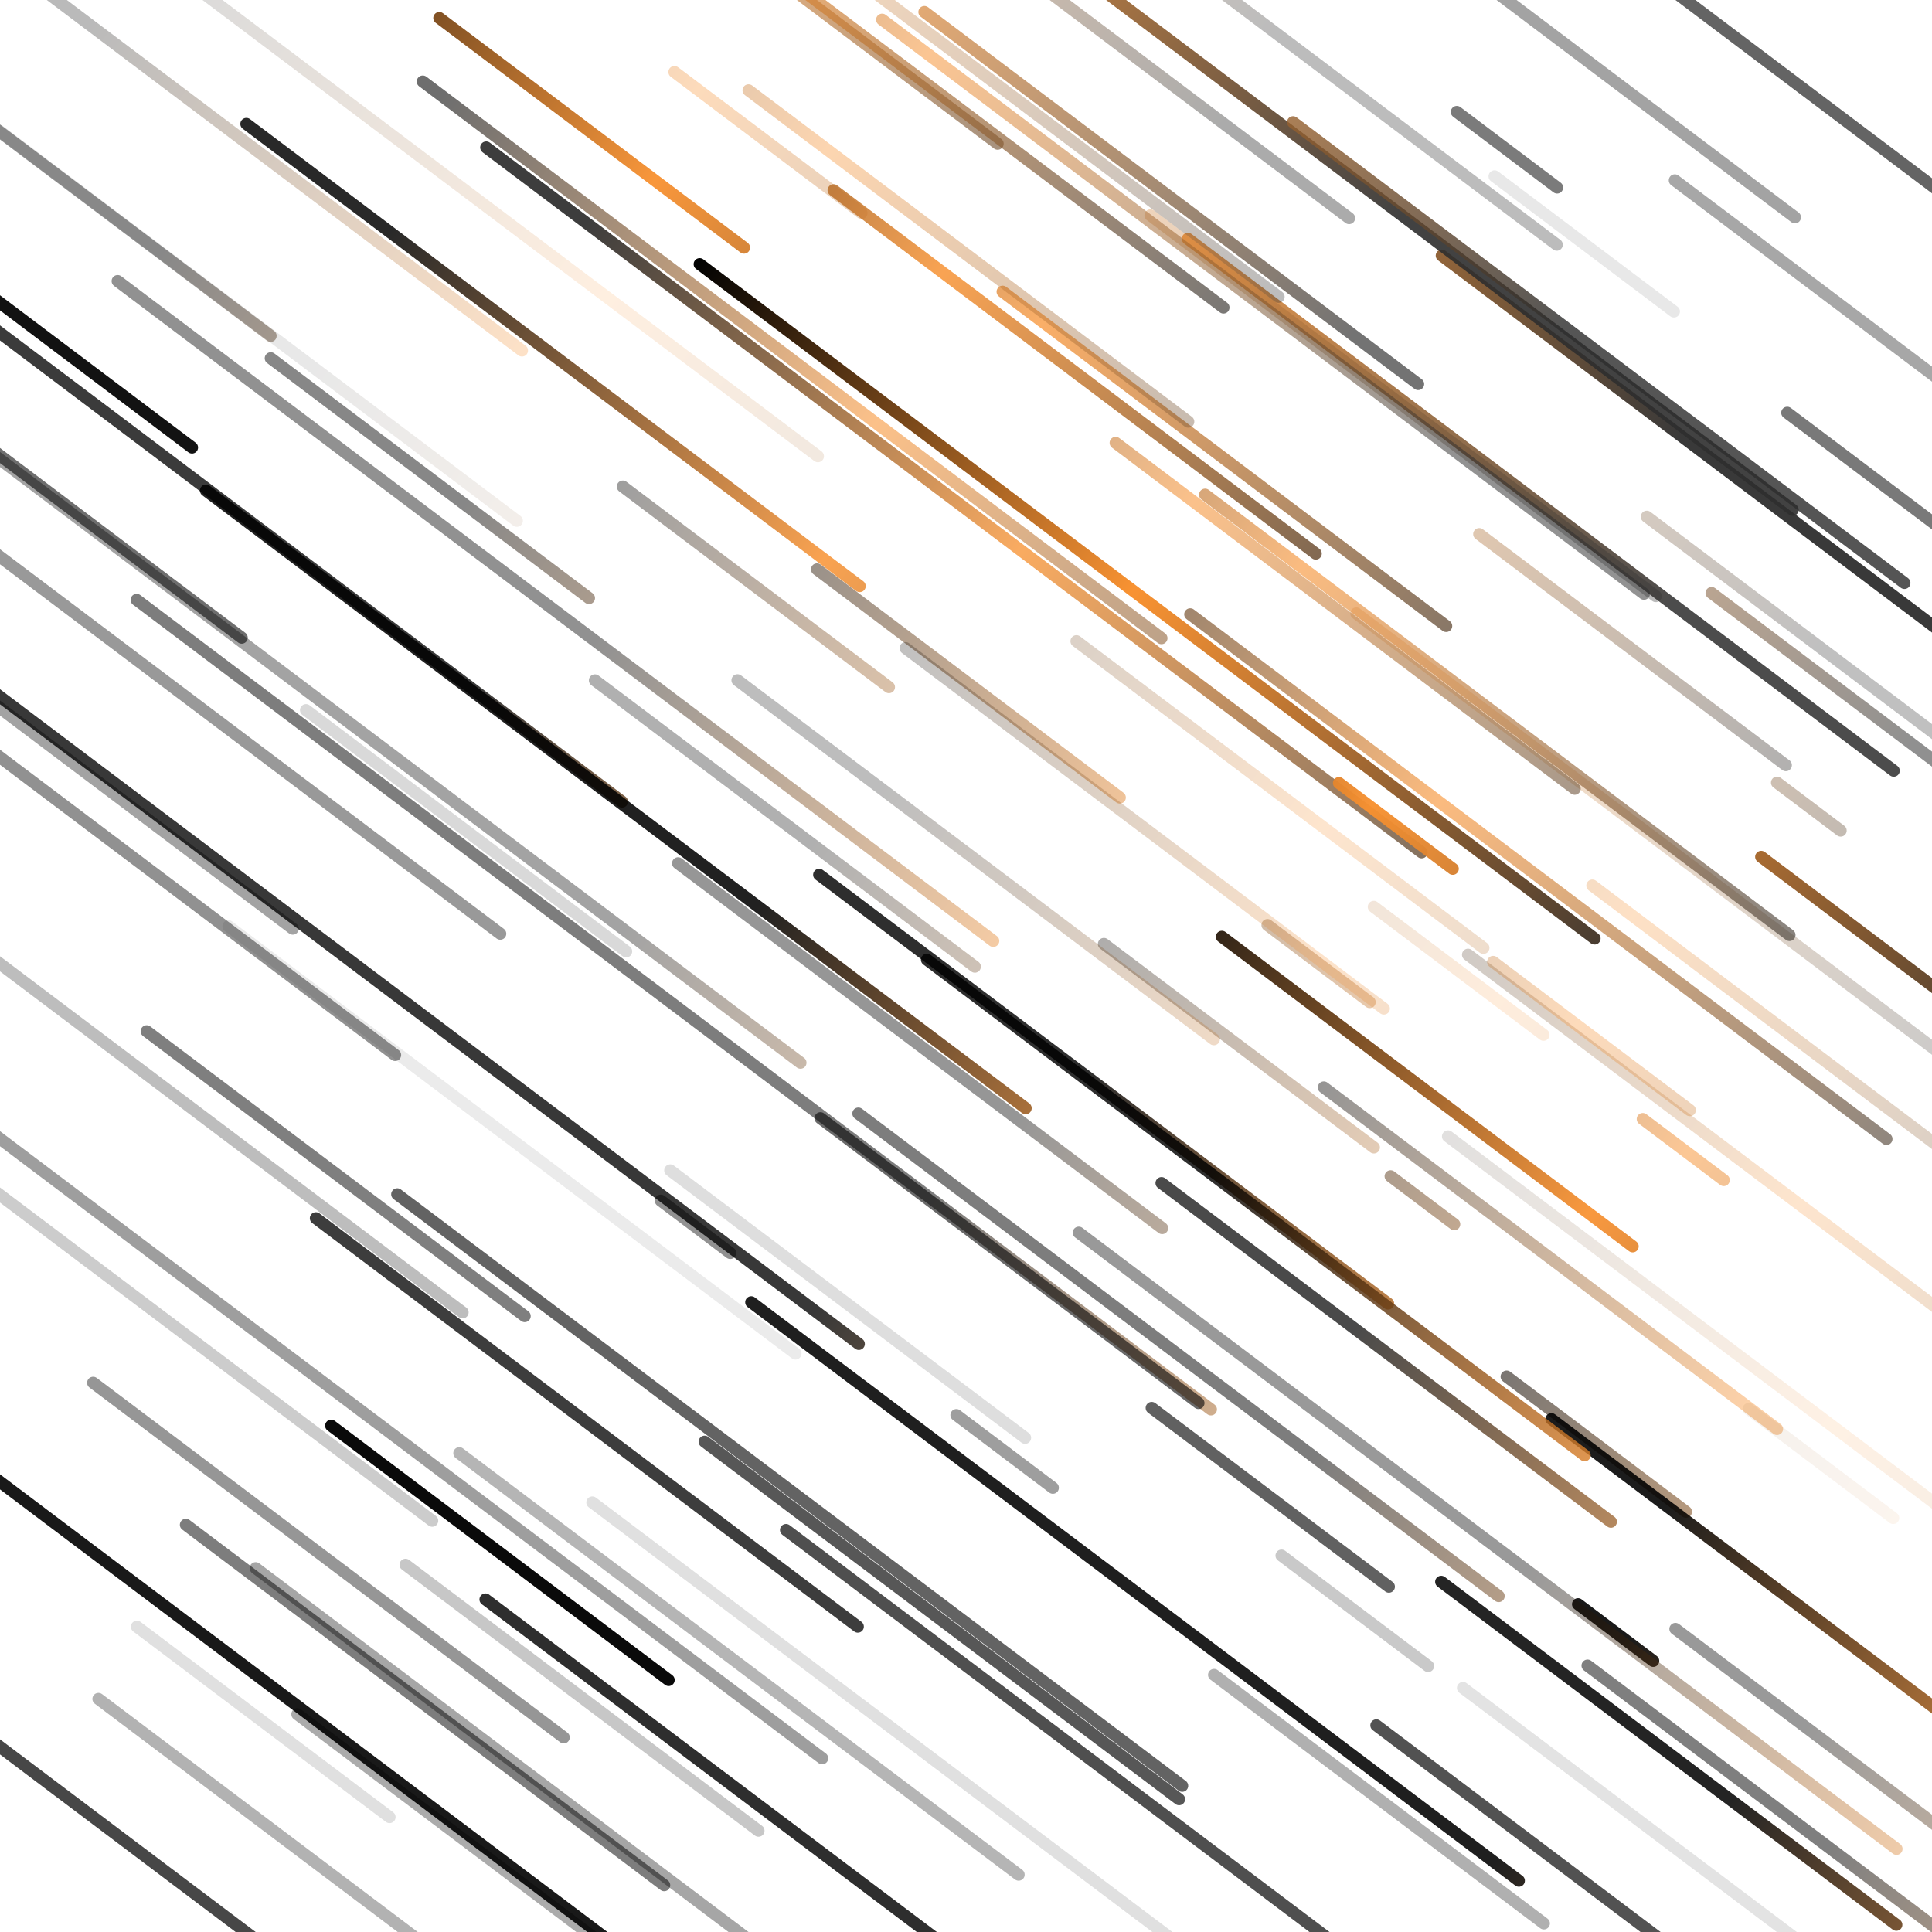 <svg xmlns="http://www.w3.org/2000/svg" width="800" height="800" viewBox="0 0 800 800" fill="none"><g clip-path="url(#clip0_17_2255)"><path opacity="0.86" d="M785.655 317.136L493.354 96.871C492.251 96.04 490.684 96.261 489.853 97.363C489.022 98.466 489.242 100.033 490.345 100.864L782.646 321.129C783.748 321.96 785.316 321.739 786.147 320.637C786.978 319.534 786.757 317.966 785.655 317.136Z" fill="url(#paint0_linear_17_2255)"></path><path opacity="0.66" d="M489.737 743.027L293.272 594.98C292.17 594.149 290.602 594.369 289.771 595.472C288.94 596.575 289.16 598.142 290.263 598.973L486.727 747.02C487.83 747.851 489.398 747.63 490.229 746.528C491.06 745.425 490.839 743.858 489.737 743.027Z" fill="url(#paint1_linear_17_2255)"></path><path opacity="0.26" d="M825.88 450.002L563.129 252.005C562.026 251.174 560.459 251.394 559.628 252.497C558.797 253.6 559.017 255.167 560.12 255.998L822.871 453.995C823.974 454.826 825.541 454.606 826.372 453.503C827.203 452.4 826.983 450.833 825.88 450.002Z" fill="url(#paint2_linear_17_2255)"></path><path opacity="0.48" d="M465.197 328.246L339.812 233.761C338.709 232.93 337.141 233.15 336.31 234.253C335.479 235.356 335.7 236.923 336.802 237.754L462.188 332.239C463.291 333.07 464.858 332.85 465.689 331.747C466.52 330.644 466.3 329.077 465.197 328.246Z" fill="url(#paint3_linear_17_2255)"></path><path opacity="0.77" d="M259.051 329.941L-38.042 106.066C-39.144 105.235 -40.712 105.455 -41.543 106.558C-42.374 107.661 -42.154 109.228 -41.051 110.059L256.042 333.934C257.144 334.765 258.712 334.545 259.543 333.442C260.374 332.339 260.153 330.772 259.051 329.941Z" fill="url(#paint4_linear_17_2255)"></path><path opacity="0.38" d="M568.668 412.952L526.341 381.055C525.238 380.224 523.67 380.445 522.839 381.547C522.009 382.65 522.229 384.218 523.332 385.048L565.659 416.945C566.762 417.776 568.329 417.555 569.16 416.453C569.991 415.35 569.771 413.782 568.668 412.952Z" fill="url(#paint5_linear_17_2255)"></path><path opacity="0.44" d="M744.764 87.99L580.245 -35.984C579.142 -36.815 577.575 -36.594 576.744 -35.492C575.913 -34.389 576.133 -32.821 577.236 -31.99L741.755 91.984C742.857 92.814 744.425 92.594 745.256 91.491C746.087 90.389 745.866 88.821 744.764 87.99Z" fill="url(#paint6_linear_17_2255)"></path><path opacity="0.38" d="M437.47 614.049L397.539 583.958C396.436 583.127 394.868 583.348 394.037 584.45C393.207 585.553 393.427 587.12 394.53 587.951L434.461 618.042C435.564 618.873 437.131 618.653 437.962 617.55C438.793 616.447 438.573 614.88 437.47 614.049Z" fill="url(#paint7_linear_17_2255)"></path><path opacity="0.78" d="M357.129 554.503L-82.12 223.504C-83.223 222.673 -84.79 222.894 -85.621 223.996C-86.452 225.099 -86.232 226.667 -85.129 227.497L354.12 558.496C355.223 559.327 356.79 559.106 357.621 558.004C358.452 556.901 358.232 555.334 357.129 554.503Z" fill="url(#paint8_linear_17_2255)"></path><path opacity="0.11" d="M819.723 857.045L607.286 696.962C606.183 696.131 604.616 696.351 603.785 697.454C602.954 698.557 603.174 700.124 604.277 700.955L816.714 861.038C817.817 861.869 819.384 861.649 820.215 860.546C821.046 859.443 820.826 857.876 819.723 857.045Z" fill="url(#paint9_linear_17_2255)"></path><path opacity="0.42" d="M737.344 589.717L549.665 448.29C548.562 447.459 546.995 447.68 546.164 448.782C545.333 449.885 545.553 451.452 546.656 452.283L734.335 593.71C735.438 594.541 737.005 594.321 737.836 593.218C738.667 592.115 738.447 590.548 737.344 589.717Z" fill="url(#paint10_linear_17_2255)"></path><path opacity="0.35" d="M419.638 882.658L107.371 647.349C106.269 646.518 104.701 646.738 103.87 647.841C103.039 648.943 103.259 650.511 104.362 651.342L416.629 886.651C417.731 887.482 419.299 887.262 420.13 886.159C420.961 885.057 420.74 883.489 419.638 882.658Z" fill="url(#paint11_linear_17_2255)"></path><path opacity="0.43" d="M165.119 434.85L-52.11 271.157C-53.213 270.326 -54.78 270.546 -55.611 271.649C-56.442 272.751 -56.222 274.319 -55.119 275.15L162.11 438.844C163.212 439.674 164.78 439.454 165.611 438.351C166.442 437.249 166.222 435.681 165.119 434.85Z" fill="url(#paint12_linear_17_2255)"></path><path opacity="0.51" d="M502.924 581.609L58.084 246.398C56.982 245.567 55.414 245.787 54.583 246.89C53.752 247.993 53.973 249.56 55.075 250.391L499.915 585.602C501.018 586.433 502.586 586.213 503.416 585.11C504.247 584.007 504.027 582.44 502.924 581.609Z" fill="url(#paint13_linear_17_2255)"></path><path opacity="0.84" d="M357.487 240.692L103.521 49.315C102.419 48.484 100.851 48.704 100.02 49.807C99.189 50.91 99.41 52.477 100.512 53.308L354.478 244.685C355.581 245.516 357.149 245.296 357.98 244.193C358.81 243.09 358.59 241.523 357.487 240.692Z" fill="url(#paint14_linear_17_2255)"></path><path opacity="0.36" d="M122.726 382.54L-85.718 225.466C-86.82 224.636 -88.388 224.856 -89.219 225.959C-90.05 227.061 -89.829 228.629 -88.727 229.46L119.717 386.533C120.82 387.364 122.387 387.144 123.218 386.041C124.049 384.939 123.829 383.371 122.726 382.54Z" fill="url(#paint15_linear_17_2255)"></path><path opacity="0.71" d="M668.545 628.115L482.463 487.892C481.361 487.061 479.793 487.281 478.962 488.384C478.131 489.487 478.352 491.054 479.454 491.885L665.536 632.108C666.639 632.939 668.207 632.719 669.038 631.616C669.868 630.513 669.648 628.946 668.545 628.115Z" fill="url(#paint16_linear_17_2255)"></path><path opacity="0.33" d="M687.126 244.841L477.883 87.166C476.78 86.335 475.213 86.555 474.382 87.658C473.551 88.76 473.771 90.328 474.874 91.159L684.117 248.834C685.219 249.665 686.787 249.445 687.618 248.342C688.449 247.24 688.228 245.672 687.126 244.841Z" fill="url(#paint17_linear_17_2255)"></path><path opacity="0.68" d="M713.583 819.565L571.426 712.442C570.323 711.611 568.756 711.831 567.925 712.934C567.094 714.037 567.314 715.604 568.417 716.435L710.574 823.558C711.677 824.389 713.244 824.169 714.075 823.066C714.906 821.963 714.686 820.396 713.583 819.565Z" fill="url(#paint18_linear_17_2255)"></path><path opacity="0.52" d="M682.235 243.862L366.774 6.145C365.671 5.314 364.104 5.534 363.273 6.637C362.442 7.74 362.662 9.307 363.765 10.138L679.226 247.855C680.329 248.686 681.896 248.466 682.727 247.363C683.558 246.26 683.338 244.693 682.235 243.862Z" fill="url(#paint19_linear_17_2255)"></path><path opacity="0.29" d="M423.307 774.267L191.702 599.74C190.6 598.909 189.032 599.13 188.201 600.232C187.37 601.335 187.591 602.903 188.693 603.734L420.297 778.26C421.4 779.091 422.968 778.871 423.799 777.768C424.63 776.665 424.409 775.098 423.307 774.267Z" fill="url(#paint20_linear_17_2255)"></path><path opacity="0.56" d="M699.641 623.988L625.368 568.019C624.265 567.188 622.698 567.408 621.867 568.511C621.036 569.614 621.256 571.181 622.359 572.012L696.632 627.981C697.735 628.812 699.302 628.592 700.133 627.489C700.964 626.386 700.744 624.819 699.641 623.988Z" fill="url(#paint21_linear_17_2255)"></path><path opacity="0.4" d="M208.651 384.64L-87.642 161.367C-88.745 160.536 -90.313 160.756 -91.144 161.859C-91.975 162.961 -91.754 164.529 -90.651 165.36L205.642 388.633C206.745 389.464 208.312 389.244 209.143 388.141C209.974 387.038 209.754 385.471 208.651 384.64Z" fill="url(#paint22_linear_17_2255)"></path><path opacity="0.12" d="M570.228 863.871L246.781 620.136C245.678 619.305 244.111 619.525 243.28 620.628C242.449 621.731 242.669 623.298 243.772 624.129L567.219 867.864C568.322 868.695 569.889 868.475 570.72 867.372C571.551 866.269 571.331 864.702 570.228 863.871Z" fill="url(#paint23_linear_17_2255)"></path><path opacity="0.4" d="M871.754 805.504L695.255 672.503C694.152 671.672 692.585 671.892 691.754 672.995C690.923 674.098 691.143 675.665 692.246 676.496L868.745 809.497C869.847 810.328 871.415 810.108 872.246 809.005C873.077 807.902 872.856 806.335 871.754 805.504Z" fill="url(#paint24_linear_17_2255)"></path><path opacity="0.17" d="M640.644 426.483L570.365 373.524C569.262 372.693 567.694 372.913 566.863 374.016C566.032 375.118 566.253 376.686 567.355 377.517L637.635 430.476C638.738 431.307 640.306 431.087 641.136 429.984C641.967 428.882 641.747 427.314 640.644 426.483Z" fill="url(#paint25_linear_17_2255)"></path><path opacity="0.64" d="M813.443 223.085L741.566 168.922C740.463 168.091 738.896 168.311 738.065 169.414C737.234 170.517 737.454 172.084 738.557 172.915L810.434 227.078C811.537 227.909 813.104 227.689 813.935 226.586C814.766 225.484 814.546 223.916 813.443 223.085Z" fill="url(#paint26_linear_17_2255)"></path><path opacity="0.87" d="M426.215 456.889L86.794 201.118C85.692 200.287 84.124 200.507 83.293 201.61C82.462 202.713 82.683 204.28 83.785 205.111L423.205 460.882C424.308 461.713 425.876 461.493 426.707 460.39C427.538 459.288 427.317 457.72 426.215 456.889Z" fill="url(#paint27_linear_17_2255)"></path><path opacity="0.93" d="M677.559 514.097L507.45 385.91C506.347 385.079 504.78 385.299 503.949 386.402C503.118 387.505 503.338 389.072 504.441 389.903L674.55 518.09C675.653 518.921 677.22 518.7 678.051 517.598C678.882 516.495 678.662 514.928 677.559 514.097Z" fill="url(#paint28_linear_17_2255)"></path><path opacity="0.82" d="M472.474 863.71L202.535 660.297C201.432 659.466 199.865 659.686 199.034 660.789C198.203 661.891 198.423 663.459 199.526 664.29L469.465 867.703C470.567 868.534 472.135 868.314 472.966 867.211C473.797 866.108 473.577 864.541 472.474 863.71Z" fill="url(#paint29_linear_17_2255)"></path><path opacity="0.86" d="M786.743 795.018L598.265 652.989C597.163 652.158 595.595 652.379 594.764 653.481C593.933 654.584 594.154 656.151 595.256 656.982L783.734 799.011C784.837 799.842 786.404 799.621 787.235 798.519C788.066 797.416 787.846 795.848 786.743 795.018Z" fill="url(#paint30_linear_17_2255)"></path><path opacity="0.26" d="M193.054 541.437L-100.045 320.57C-101.148 319.74 -102.715 319.96 -103.546 321.063C-104.377 322.165 -104.157 323.733 -103.054 324.564L190.045 545.43C191.148 546.261 192.715 546.04 193.546 544.938C194.377 543.835 194.157 542.268 193.054 541.437Z" fill="url(#paint31_linear_17_2255)"></path><path opacity="0.9" d="M273.313 816.423L-184.305 471.583C-185.407 470.752 -186.975 470.973 -187.806 472.075C-188.637 473.178 -188.416 474.746 -187.314 475.577L270.304 820.417C271.407 821.248 272.975 821.027 273.806 819.925C274.636 818.822 274.416 817.254 273.313 816.423Z" fill="url(#paint32_linear_17_2255)"></path><path opacity="0.51" d="M276.535 778.628L78.474 629.378C77.371 628.547 75.803 628.768 74.972 629.87C74.142 630.973 74.362 632.541 75.465 633.371L273.526 782.622C274.629 783.453 276.196 783.232 277.027 782.13C277.858 781.027 277.638 779.459 276.535 778.628Z" fill="url(#paint33_linear_17_2255)"></path><path opacity="0.9" d="M686.078 685.739L654.931 662.268C653.828 661.437 652.261 661.657 651.43 662.76C650.599 663.863 650.819 665.43 651.922 666.261L683.069 689.732C684.171 690.563 685.739 690.343 686.57 689.24C687.401 688.137 687.181 686.57 686.078 685.739Z" fill="url(#paint34_linear_17_2255)"></path><path opacity="0.57" d="M482.443 262.251L176.566 31.756C175.463 30.925 173.895 31.145 173.065 32.248C172.234 33.35 172.454 34.918 173.557 35.749L479.434 266.244C480.537 267.075 482.104 266.855 482.935 265.752C483.766 264.649 483.546 263.082 482.443 262.251Z" fill="url(#paint35_linear_17_2255)"></path><path opacity="0.99" d="M661.788 386.624L291.221 107.382C290.118 106.551 288.551 106.772 287.72 107.874C286.889 108.977 287.109 110.544 288.212 111.375L658.779 390.618C659.881 391.449 661.449 391.228 662.28 390.126C663.111 389.023 662.89 387.455 661.788 386.624Z" fill="url(#paint36_linear_17_2255)"></path><path opacity="0.74" d="M979.317 208.919L525.692 -132.912C524.589 -133.743 523.022 -133.523 522.191 -132.42C521.36 -131.317 521.58 -129.75 522.683 -128.919L976.308 212.912C977.41 213.743 978.978 213.523 979.809 212.42C980.64 211.317 980.42 209.75 979.317 208.919Z" fill="url(#paint37_linear_17_2255)"></path><path opacity="0.4" d="M560.143 88.318L370.866 -54.312C369.763 -55.143 368.196 -54.922 367.365 -53.82C366.534 -52.717 366.754 -51.15 367.857 -50.319L557.134 92.312C558.236 93.142 559.804 92.922 560.635 91.82C561.466 90.717 561.245 89.149 560.143 88.318Z" fill="url(#paint38_linear_17_2255)"></path><path opacity="0.56" d="M653.542 324.619L463.467 181.387C462.364 180.556 460.797 180.777 459.966 181.879C459.135 182.982 459.355 184.55 460.458 185.381L650.533 328.613C651.636 329.443 653.203 329.223 654.034 328.12C654.865 327.018 654.645 325.45 653.542 324.619Z" fill="url(#paint39_linear_17_2255)"></path><path opacity="0.32" d="M646.136 99.328L448.873 -49.321C447.77 -50.152 446.203 -49.931 445.372 -48.829C444.541 -47.726 444.761 -46.158 445.864 -45.328L643.127 103.321C644.23 104.152 645.797 103.931 646.628 102.829C647.459 101.726 647.239 100.158 646.136 99.328Z" fill="url(#paint40_linear_17_2255)"></path><path opacity="0.82" d="M576.303 537.771L340.706 360.236C339.603 359.405 338.036 359.625 337.205 360.728C336.374 361.83 336.594 363.398 337.697 364.229L573.294 541.764C574.397 542.595 575.964 542.375 576.795 541.272C577.626 540.17 577.406 538.602 576.303 537.771Z" fill="url(#paint41_linear_17_2255)"></path><path opacity="0.33" d="M276.375 822.176L124.634 707.831C123.531 707 121.964 707.22 121.133 708.323C120.302 709.426 120.522 710.993 121.625 711.824L273.366 826.169C274.468 827 276.036 826.78 276.867 825.677C277.698 824.574 277.477 823.007 276.375 822.176Z" fill="url(#paint42_linear_17_2255)"></path><path opacity="0.76" d="M590.174 350.944L202.835 59.063C201.733 58.232 200.165 58.453 199.334 59.555C198.503 60.658 198.724 62.225 199.826 63.056L587.164 354.937C588.267 355.768 589.835 355.547 590.666 354.445C591.497 353.342 591.276 351.774 590.174 350.944Z" fill="url(#paint43_linear_17_2255)"></path><path opacity="0.76" d="M356.713 671.558L132.296 502.448C131.193 501.617 129.626 501.838 128.795 502.94C127.964 504.043 128.184 505.611 129.287 506.442L353.704 675.552C354.806 676.383 356.374 676.162 357.205 675.06C358.036 673.957 357.815 672.389 356.713 671.558Z" fill="url(#paint44_linear_17_2255)"></path><path opacity="0.12" d="M162.815 750.422L58.194 671.585C57.091 670.754 55.524 670.974 54.693 672.077C53.862 673.179 54.082 674.747 55.185 675.578L159.806 754.416C160.909 755.246 162.476 755.026 163.307 753.924C164.138 752.821 163.918 751.253 162.815 750.422Z" fill="url(#paint45_linear_17_2255)"></path><path opacity="0.95" d="M832.505 280.169L598.504 103.838C597.402 103.007 595.834 103.227 595.003 104.33C594.172 105.432 594.393 107 595.495 107.831L829.496 284.163C830.598 284.993 832.166 284.773 832.997 283.67C833.828 282.568 833.607 281 832.505 280.169Z" fill="url(#paint46_linear_17_2255)"></path><path opacity="0.27" d="M217.648 143.145L-82.639 -83.138C-83.742 -83.969 -85.309 -83.748 -86.14 -82.646C-86.971 -81.543 -86.751 -79.976 -85.648 -79.145L214.639 147.138C215.742 147.969 217.309 147.748 218.14 146.646C218.971 145.543 218.751 143.976 217.648 143.145Z" fill="url(#paint47_linear_17_2255)"></path><path opacity="0.43" d="M303.88 516.836L275.129 495.171C274.026 494.34 272.459 494.56 271.628 495.663C270.797 496.765 271.017 498.333 272.12 499.164L300.871 520.829C301.974 521.66 303.541 521.44 304.372 520.337C305.203 519.234 304.983 517.667 303.88 516.836Z" fill="url(#paint48_linear_17_2255)"></path><path opacity="0.15" d="M260.791 391.954L128.218 292.053C127.115 291.222 125.547 291.442 124.717 292.545C123.886 293.647 124.106 295.215 125.209 296.046L257.782 395.947C258.885 396.778 260.452 396.558 261.283 395.455C262.114 394.352 261.894 392.785 260.791 391.954Z" fill="url(#paint49_linear_17_2255)"></path><path opacity="0.73" d="M600.348 257.212L416.661 118.795C415.559 117.964 413.991 118.184 413.16 119.287C412.329 120.389 412.55 121.957 413.652 122.788L597.338 261.205C598.441 262.036 600.009 261.816 600.84 260.713C601.671 259.611 601.45 258.043 600.348 257.212Z" fill="url(#paint50_linear_17_2255)"></path><path opacity="0.95" d="M309.597 100.547L183.412 5.46C182.31 4.629 180.742 4.849 179.911 5.952C179.08 7.055 179.3 8.622 180.403 9.453L306.588 104.54C307.69 105.371 309.258 105.151 310.089 104.048C310.92 102.945 310.699 101.378 309.597 100.547Z" fill="url(#paint51_linear_17_2255)"></path><path opacity="0.36" d="M332.969 438.05L-59.96 141.957C-61.063 141.126 -62.63 141.346 -63.461 142.449C-64.292 143.552 -64.072 145.119 -62.969 145.95L329.96 442.043C331.062 442.874 332.63 442.654 333.461 441.551C334.292 440.448 334.071 438.881 332.969 438.05Z" fill="url(#paint52_linear_17_2255)"></path><path opacity="0.5" d="M848.143 830.318L658.866 687.688C657.763 686.857 656.196 687.077 655.365 688.18C654.534 689.283 654.754 690.85 655.857 691.681L845.134 834.311C846.236 835.142 847.804 834.922 848.635 833.819C849.466 832.717 849.245 831.149 848.143 830.318Z" fill="url(#paint53_linear_17_2255)"></path><path opacity="0.08" d="M785.453 626.571L725.556 581.435C724.453 580.604 722.885 580.825 722.055 581.927C721.224 583.03 721.444 584.597 722.547 585.428L782.444 630.565C783.547 631.395 785.114 631.175 785.945 630.072C786.776 628.97 786.556 627.402 785.453 626.571Z" fill="url(#paint54_linear_17_2255)"></path><path opacity="0.9" d="M743.812 209.093L401.197 -49.086C400.094 -49.917 398.527 -49.697 397.696 -48.594C396.865 -47.491 397.085 -45.924 398.188 -45.093L740.803 213.086C741.905 213.917 743.473 213.697 744.304 212.594C745.135 211.491 744.914 209.924 743.812 209.093Z" fill="url(#paint55_linear_17_2255)"></path><path opacity="0.59" d="M497.771 578.981L341.238 461.026C340.135 460.195 338.568 460.415 337.737 461.518C336.906 462.62 337.126 464.188 338.229 465.019L494.762 582.974C495.864 583.805 497.432 583.585 498.263 582.482C499.094 581.38 498.873 579.812 497.771 578.981Z" fill="url(#paint56_linear_17_2255)"></path><path opacity="0.89" d="M873.109 758.364L643.9 585.643C642.797 584.812 641.23 585.032 640.399 586.135C639.568 587.238 639.788 588.805 640.891 589.636L870.099 762.357C871.202 763.188 872.77 762.968 873.601 761.865C874.432 760.762 874.211 759.195 873.109 758.364Z" fill="url(#paint57_linear_17_2255)"></path><path opacity="0.4" d="M786.815 763.588L448.194 508.419C447.091 507.588 445.524 507.808 444.693 508.911C443.862 510.013 444.082 511.581 445.185 512.412L783.806 767.581C784.909 768.412 786.476 768.192 787.307 767.089C788.138 765.987 787.918 764.419 786.815 763.588Z" fill="url(#paint58_linear_17_2255)"></path><path opacity="0.21" d="M592.853 687.872L532.156 642.134C531.054 641.303 529.486 641.524 528.655 642.626C527.824 643.729 528.044 645.297 529.147 646.128L589.843 691.866C590.946 692.696 592.514 692.476 593.345 691.373C594.176 690.271 593.955 688.703 592.853 687.872Z" fill="url(#paint59_linear_17_2255)"></path><path opacity="0.09" d="M215.522 213.647L1.487 52.36C0.385 51.529 -1.183 51.749 -2.014 52.852C-2.845 53.955 -2.624 55.522 -1.522 56.353L212.513 217.64C213.615 218.471 215.183 218.25 216.014 217.148C216.845 216.045 216.624 214.477 215.522 213.647Z" fill="url(#paint60_linear_17_2255)"></path><path opacity="0.62" d="M414.617 57.52L312.392 -19.513C311.289 -20.344 309.722 -20.123 308.891 -19.021C308.06 -17.918 308.28 -16.351 309.383 -15.52L411.608 61.513C412.711 62.344 414.278 62.123 415.109 61.021C415.94 59.918 415.72 58.35 414.617 57.52Z" fill="url(#paint61_linear_17_2255)"></path><path opacity="0.41" d="M482.733 506.531L282.276 355.476C281.173 354.645 279.605 354.865 278.775 355.968C277.944 357.07 278.164 358.638 279.267 359.469L479.724 510.524C480.827 511.355 482.394 511.135 483.225 510.032C484.056 508.93 483.836 507.362 482.733 506.531Z" fill="url(#paint62_linear_17_2255)"></path><path opacity="0.31" d="M640.788 794.459L504.221 691.548C503.118 690.717 501.551 690.938 500.72 692.04C499.889 693.143 500.109 694.71 501.212 695.541L637.779 798.452C638.881 799.283 640.449 799.062 641.28 797.96C642.111 796.857 641.89 795.29 640.788 794.459Z" fill="url(#paint63_linear_17_2255)"></path><path opacity="0.67" d="M588.73 157.036L384.279 2.971C383.176 2.14 381.609 2.36 380.778 3.463C379.947 4.566 380.167 6.133 381.27 6.964L585.721 161.029C586.823 161.86 588.391 161.64 589.222 160.537C590.053 159.434 589.832 157.867 588.73 157.036Z" fill="url(#paint64_linear_17_2255)"></path><path opacity="0.28" d="M842.15 501.309L660.859 364.697C659.757 363.866 658.189 364.087 657.358 365.189C656.527 366.292 656.747 367.86 657.85 368.691L839.14 505.303C840.243 506.134 841.811 505.913 842.642 504.811C843.472 503.708 843.252 502.14 842.15 501.309Z" fill="url(#paint65_linear_17_2255)"></path><path opacity="0.15" d="M340.194 186.916L-23.185 -86.909C-24.288 -87.74 -25.855 -87.52 -26.686 -86.418C-27.517 -85.315 -27.297 -83.747 -26.194 -82.916L337.185 190.909C338.288 191.74 339.855 191.52 340.686 190.417C341.517 189.315 341.297 187.747 340.194 186.916Z" fill="url(#paint66_linear_17_2255)"></path><path opacity="0.37" d="M763.682 341.933L737.327 322.073C736.224 321.242 734.657 321.463 733.826 322.565C732.995 323.668 733.215 325.236 734.318 326.067L760.673 345.926C761.775 346.757 763.343 346.537 764.174 345.434C765.005 344.332 764.785 342.764 763.682 341.933Z" fill="url(#paint67_linear_17_2255)"></path><path opacity="0.5" d="M218.771 542.981L62.238 425.026C61.136 424.195 59.568 424.415 58.737 425.518C57.906 426.62 58.126 428.188 59.229 429.019L215.762 546.974C216.864 547.805 218.432 547.585 219.263 546.482C220.094 545.38 219.873 543.812 218.771 542.981Z" fill="url(#paint68_linear_17_2255)"></path><path opacity="0.24" d="M929.631 634.667L609.378 393.339C608.275 392.509 606.708 392.729 605.877 393.832C605.046 394.934 605.266 396.502 606.369 397.333L926.622 638.661C927.724 639.491 929.292 639.271 930.123 638.168C930.954 637.066 930.733 635.498 929.631 634.667Z" fill="url(#paint69_linear_17_2255)"></path><path opacity="0.62" d="M782.658 469.631L494.351 252.376C493.248 251.545 491.681 251.765 490.85 252.868C490.019 253.97 490.239 255.538 491.342 256.369L779.649 473.624C780.752 474.455 782.319 474.235 783.15 473.132C783.981 472.029 783.761 470.462 782.658 469.631Z" fill="url(#paint70_linear_17_2255)"></path><path opacity="0.63" d="M646.269 75.651L604.74 44.356C603.637 43.525 602.07 43.746 601.239 44.848C600.408 45.951 600.628 47.519 601.731 48.349L643.26 79.644C644.363 80.475 645.93 80.254 646.761 79.152C647.592 78.049 647.372 76.481 646.269 75.651Z" fill="url(#paint71_linear_17_2255)"></path><path opacity="0.38" d="M341.955 726.068L-66.946 417.939C-68.049 417.108 -69.617 417.328 -70.447 418.431C-71.278 419.533 -71.058 421.101 -69.955 421.932L338.946 730.061C340.049 730.892 341.616 730.672 342.447 729.569C343.278 728.466 343.058 726.899 341.955 726.068Z" fill="url(#paint72_linear_17_2255)"></path><path opacity="0.66" d="M508.122 125.346L294.887 -35.339C293.784 -36.17 292.216 -35.95 291.385 -34.847C290.555 -33.744 290.775 -32.177 291.878 -31.346L505.113 129.339C506.216 130.17 507.783 129.949 508.614 128.847C509.445 127.744 509.225 126.177 508.122 125.346Z" fill="url(#paint73_linear_17_2255)"></path><path opacity="0.41" d="M234.938 717.425L40.071 570.582C38.968 569.751 37.401 569.971 36.57 571.074C35.739 572.177 35.959 573.744 37.062 574.575L231.929 721.418C233.032 722.249 234.599 722.029 235.43 720.926C236.261 719.823 236.041 718.256 234.938 717.425Z" fill="url(#paint74_linear_17_2255)"></path><path opacity="0.96" d="M603.064 357.757L555.945 322.25C554.842 321.419 553.274 321.639 552.443 322.742C551.613 323.845 551.833 325.412 552.936 326.243L600.055 361.75C601.158 362.581 602.725 362.361 603.556 361.258C604.387 360.155 604.167 358.588 603.064 357.757Z" fill="url(#paint75_linear_17_2255)"></path><path opacity="0.33" d="M570.409 473.13L458.6 388.876C457.497 388.045 455.93 388.266 455.099 389.368C454.268 390.471 454.488 392.039 455.591 392.87L567.4 477.124C568.502 477.955 570.07 477.734 570.901 476.632C571.732 475.529 571.512 473.961 570.409 473.13Z" fill="url(#paint76_linear_17_2255)"></path><path opacity="0.99" d="M808.238 411.191L730.771 352.815C729.668 351.984 728.1 352.205 727.269 353.307C726.438 354.41 726.659 355.978 727.761 356.809L805.229 415.185C806.332 416.016 807.899 415.795 808.73 414.693C809.561 413.59 809.341 412.022 808.238 411.191Z" fill="url(#paint77_linear_17_2255)"></path><path opacity="0.43" d="M412.795 387.615L50.214 114.391C49.111 113.56 47.544 113.781 46.713 114.883C45.882 115.986 46.102 117.554 47.205 118.385L409.786 391.609C410.888 392.44 412.456 392.219 413.287 391.117C414.118 390.014 413.897 388.446 412.795 387.615Z" fill="url(#paint78_linear_17_2255)"></path><path opacity="0.88" d="M630.433 776.765L312.576 537.242C311.473 536.411 309.906 536.632 309.075 537.734C308.244 538.837 308.464 540.405 309.567 541.236L627.424 780.758C628.526 781.589 630.094 781.369 630.925 780.266C631.756 779.163 631.536 777.596 630.433 776.765Z" fill="url(#paint79_linear_17_2255)"></path><path opacity="0.33" d="M358.238 86.191L280.771 27.815C279.668 26.984 278.1 27.205 277.27 28.307C276.439 29.41 276.659 30.978 277.762 31.808L355.229 90.185C356.332 91.016 357.899 90.795 358.73 89.692C359.561 88.59 359.341 87.022 358.238 86.191Z" fill="url(#paint80_linear_17_2255)"></path><path opacity="0.2" d="M180.481 627.701L-81.472 430.306C-82.575 429.475 -84.142 429.695 -84.973 430.798C-85.804 431.901 -85.584 433.468 -84.481 434.299L177.472 631.694C178.574 632.525 180.142 632.305 180.973 631.202C181.804 630.1 181.583 628.532 180.481 627.701Z" fill="url(#paint81_linear_17_2255)"></path><path opacity="0.33" d="M701.235 457.696L619.774 396.311C618.671 395.48 617.104 395.7 616.273 396.803C615.442 397.905 615.662 399.473 616.765 400.304L698.226 461.689C699.328 462.52 700.896 462.3 701.727 461.197C702.558 460.094 702.337 458.527 701.235 457.696Z" fill="url(#paint82_linear_17_2255)"></path><path opacity="0.38" d="M493.549 172.61L311.46 35.397C310.357 34.566 308.79 34.786 307.959 35.889C307.128 36.991 307.348 38.559 308.451 39.39L490.54 176.604C491.642 177.434 493.21 177.214 494.041 176.111C494.872 175.009 494.652 173.441 493.549 172.61Z" fill="url(#paint83_linear_17_2255)"></path><path opacity="0.26" d="M504.136 428.328L306.873 279.679C305.77 278.848 304.203 279.069 303.372 280.171C302.541 281.274 302.761 282.842 303.864 283.673L501.127 432.321C502.23 433.152 503.797 432.931 504.628 431.829C505.459 430.726 505.239 429.159 504.136 428.328Z" fill="url(#paint84_linear_17_2255)"></path><path opacity="0.41" d="M113.566 137.088L-48.557 14.919C-49.66 14.088 -51.227 14.309 -52.058 15.411C-52.889 16.514 -52.669 18.081 -51.566 18.912L110.557 141.081C111.659 141.912 113.227 141.691 114.058 140.589C114.889 139.486 114.669 137.918 113.566 137.088Z" fill="url(#paint85_linear_17_2255)"></path><path opacity="0.24" d="M615.76 390.495L447.248 263.512C446.146 262.681 444.578 262.901 443.747 264.004C442.916 265.107 443.137 266.674 444.239 267.505L612.751 394.488C613.854 395.319 615.422 395.099 616.252 393.996C617.083 392.893 616.863 391.326 615.76 390.495Z" fill="url(#paint86_linear_17_2255)"></path><path opacity="0.72" d="M116.58 808.069L-29.571 697.937C-30.673 697.106 -32.241 697.327 -33.072 698.429C-33.903 699.532 -33.682 701.099 -32.58 701.93L113.571 812.062C114.673 812.893 116.241 812.673 117.072 811.57C117.903 810.468 117.682 808.9 116.58 808.069Z" fill="url(#paint87_linear_17_2255)"></path><path opacity="0.96" d="M278.385 693.662L138.624 588.345C137.521 587.514 135.954 587.734 135.123 588.837C134.292 589.939 134.512 591.507 135.615 592.338L275.376 697.655C276.479 698.486 278.046 698.266 278.877 697.163C279.708 696.061 279.488 694.493 278.385 693.662Z" fill="url(#paint88_linear_17_2255)"></path><path opacity="0.51" d="M715.276 486.642L681.733 461.365C680.63 460.534 679.063 460.755 678.232 461.857C677.401 462.96 677.621 464.528 678.724 465.359L712.267 490.635C713.369 491.466 714.937 491.245 715.768 490.143C716.599 489.04 716.379 487.473 715.276 486.642Z" fill="url(#paint89_linear_17_2255)"></path><path opacity="0.61" d="M742.498 385.178L500.511 202.828C499.409 201.997 497.841 202.218 497.01 203.32C496.179 204.423 496.399 205.991 497.502 206.821L739.489 389.171C740.591 390.002 742.159 389.782 742.99 388.679C743.821 387.577 743.6 386.009 742.498 385.178Z" fill="url(#paint90_linear_17_2255)"></path><path opacity="0.61" d="M491.027 737.473L165.982 492.534C164.879 491.703 163.312 491.923 162.481 493.026C161.65 494.129 161.87 495.696 162.973 496.527L488.018 741.466C489.12 742.297 490.688 742.077 491.519 740.974C492.35 739.871 492.13 738.304 491.027 737.473Z" fill="url(#paint91_linear_17_2255)"></path><path opacity="0.32" d="M530.955 120.902L356.054 -10.895C354.951 -11.726 353.384 -11.506 352.553 -10.403C351.722 -9.301 351.942 -7.733 353.045 -6.902L527.946 124.895C529.049 125.726 530.616 125.506 531.447 124.403C532.278 123.301 532.058 121.733 530.955 120.902Z" fill="url(#paint92_linear_17_2255)"></path><path opacity="0.82" d="M657.672 600.613L385.337 395.394C384.234 394.563 382.667 394.783 381.836 395.886C381.005 396.989 381.225 398.556 382.328 399.387L654.663 604.606C655.765 605.437 657.333 605.217 658.164 604.114C658.995 603.011 658.775 601.444 657.672 600.613Z" fill="url(#paint93_linear_17_2255)"></path><path opacity="0.51" d="M622.078 658.905L356.931 459.102C355.828 458.271 354.261 458.492 353.43 459.594C352.599 460.697 352.819 462.264 353.922 463.095L619.069 662.898C620.172 663.729 621.739 663.509 622.57 662.406C623.401 661.303 623.181 659.736 622.078 658.905Z" fill="url(#paint94_linear_17_2255)"></path><path opacity="0.3" d="M226.747 840.513L42.262 701.494C41.159 700.663 39.592 700.883 38.761 701.986C37.93 703.089 38.15 704.656 39.253 705.487L223.738 844.506C224.84 845.337 226.408 845.117 227.239 844.014C228.07 842.912 227.85 841.344 226.747 840.513Z" fill="url(#paint95_linear_17_2255)"></path><path opacity="0.11" d="M694.641 126.988L620.368 71.019C619.265 70.188 617.698 70.408 616.867 71.511C616.036 72.614 616.256 74.181 617.359 75.012L691.632 130.981C692.735 131.812 694.302 131.592 695.133 130.489C695.964 129.386 695.744 127.819 694.641 126.988Z" fill="url(#paint96_linear_17_2255)"></path><path opacity="0.22" d="M315.58 756.069L169.429 645.937C168.327 645.106 166.759 645.327 165.928 646.429C165.097 647.532 165.318 649.099 166.42 649.93L312.571 760.062C313.673 760.893 315.241 760.673 316.072 759.57C316.903 758.468 316.682 756.9 315.58 756.069Z" fill="url(#paint97_linear_17_2255)"></path><path opacity="0.81" d="M790.088 239.391L536.921 48.616C535.818 47.785 534.25 48.005 533.42 49.108C532.589 50.211 532.809 51.778 533.912 52.609L787.079 243.384C788.182 244.215 789.749 243.995 790.58 242.892C791.411 241.79 791.191 240.222 790.088 239.391Z" fill="url(#paint98_linear_17_2255)"></path><path opacity="0.83" d="M546.334 227.23L346.675 76.776C345.572 75.946 344.005 76.166 343.174 77.269C342.343 78.371 342.563 79.939 343.666 80.77L543.325 231.223C544.428 232.054 545.995 231.834 546.826 230.731C547.657 229.629 547.437 228.061 546.334 227.23Z" fill="url(#paint99_linear_17_2255)"></path><path opacity="0.38" d="M740.996 314.848L614.013 219.159C612.91 218.328 611.343 218.548 610.512 219.651C609.681 220.754 609.901 222.321 611.004 223.152L737.987 318.841C739.09 319.672 740.657 319.451 741.488 318.349C742.319 317.246 742.099 315.679 740.996 314.848Z" fill="url(#paint100_linear_17_2255)"></path><path opacity="0.13" d="M811.924 627.443L601.084 468.564C599.982 467.733 598.414 467.953 597.583 469.056C596.752 470.159 596.973 471.726 598.075 472.557L808.915 631.436C810.018 632.267 811.585 632.047 812.416 630.944C813.247 629.841 813.027 628.274 811.924 627.443Z" fill="url(#paint101_linear_17_2255)"></path><path opacity="0.53" d="M846.788 346.459L710.221 243.548C709.118 242.717 707.551 242.938 706.72 244.04C705.889 245.143 706.109 246.71 707.212 247.541L843.779 350.452C844.881 351.283 846.449 351.062 847.28 349.96C848.111 348.857 847.89 347.29 846.788 346.459Z" fill="url(#paint102_linear_17_2255)"></path><path opacity="0.93" d="M81.02 183.316L-18.011 108.691C-19.114 107.86 -20.681 108.08 -21.512 109.183C-22.343 110.286 -22.123 111.853 -21.02 112.684L78.011 187.309C79.113 188.14 80.681 187.92 81.512 186.817C82.343 185.714 82.123 184.147 81.02 183.316Z" fill="url(#paint103_linear_17_2255)"></path><path opacity="0.13" d="M425.979 593.37L279.03 482.636C277.927 481.805 276.36 482.026 275.529 483.128C274.698 484.231 274.918 485.799 276.021 486.63L422.97 597.364C424.073 598.194 425.64 597.974 426.471 596.871C427.302 595.769 427.082 594.201 425.979 593.37Z" fill="url(#paint104_linear_17_2255)"></path><path opacity="0.57" d="M101.593 262.051L-28.584 163.955C-29.687 163.125 -31.255 163.345 -32.086 164.448C-32.916 165.55 -32.696 167.118 -31.593 167.949L98.584 266.044C99.687 266.875 101.254 266.655 102.085 265.552C102.916 264.45 102.696 262.882 101.593 262.051Z" fill="url(#paint105_linear_17_2255)"></path><path opacity="0.42" d="M810.006 159.334L695.003 72.673C693.9 71.842 692.332 72.062 691.502 73.165C690.671 74.267 690.891 75.835 691.994 76.666L806.997 163.327C808.1 164.158 809.667 163.938 810.498 162.835C811.329 161.733 811.109 160.165 810.006 159.334Z" fill="url(#paint106_linear_17_2255)"></path><path opacity="0.69" d="M644.034 870.464L326.975 631.543C325.873 630.712 324.305 630.932 323.474 632.035C322.643 633.138 322.864 634.705 323.966 635.536L641.025 874.457C642.127 875.288 643.695 875.067 644.526 873.965C645.357 872.862 645.136 871.295 644.034 870.464Z" fill="url(#paint107_linear_17_2255)"></path><path opacity="0.62" d="M576.621 655.015L478.388 580.992C477.286 580.161 475.718 580.381 474.887 581.484C474.056 582.587 474.277 584.154 475.379 584.985L573.612 659.008C574.714 659.839 576.282 659.619 577.113 658.516C577.944 657.414 577.723 655.846 576.621 655.015Z" fill="url(#paint108_linear_17_2255)"></path><path opacity="0.48" d="M603.682 504.933L577.327 485.073C576.224 484.242 574.657 484.463 573.826 485.565C572.995 486.668 573.215 488.236 574.318 489.067L600.673 508.926C601.775 509.757 603.343 509.537 604.174 508.434C605.005 507.332 604.785 505.764 603.682 504.933Z" fill="url(#paint109_linear_17_2255)"></path><path opacity="0.47" d="M245.392 245.653L113.617 146.354C112.514 145.523 110.947 145.743 110.116 146.846C109.285 147.948 109.505 149.516 110.608 150.347L242.383 249.646C243.485 250.477 245.053 250.257 245.884 249.154C246.715 248.052 246.494 246.484 245.392 245.653Z" fill="url(#paint110_linear_17_2255)"></path><path opacity="0.3" d="M805.6 304.042L683.409 211.964C682.306 211.134 680.739 211.354 679.908 212.457C679.077 213.559 679.297 215.127 680.4 215.958L802.591 308.035C803.694 308.866 805.261 308.646 806.092 307.543C806.923 306.441 806.703 304.873 805.6 304.042Z" fill="url(#paint111_linear_17_2255)"></path><path opacity="0.31" d="M405.17 398.282L247.839 279.725C246.736 278.894 245.169 279.114 244.338 280.217C243.507 281.319 243.727 282.887 244.83 283.718L402.161 402.275C403.264 403.106 404.831 402.886 405.662 401.783C406.493 400.681 406.273 399.113 405.17 398.282Z" fill="url(#paint112_linear_17_2255)"></path><path opacity="0.08" d="M330.904 558.47L96.105 381.537C95.002 380.706 93.435 380.926 92.604 382.029C91.773 383.131 91.993 384.699 93.096 385.53L327.895 562.463C328.997 563.294 330.565 563.074 331.396 561.971C332.227 560.869 332.007 559.301 330.904 558.47Z" fill="url(#paint113_linear_17_2255)"></path><path opacity="0.38" d="M369.61 282.529L259.399 199.478C258.296 198.647 256.728 198.868 255.897 199.97C255.067 201.073 255.287 202.64 256.389 203.471L366.601 286.522C367.704 287.353 369.271 287.132 370.102 286.03C370.933 284.927 370.713 283.36 369.61 282.529Z" fill="url(#paint114_linear_17_2255)"></path><path opacity="0.25" d="M574.535 415.628L376.474 266.378C375.371 265.547 373.803 265.768 372.973 266.87C372.142 267.973 372.362 269.541 373.465 270.371L571.526 419.622C572.629 420.453 574.196 420.232 575.027 419.13C575.858 418.027 575.638 416.459 574.535 415.628Z" fill="url(#paint115_linear_17_2255)"></path></g><defs><linearGradient id="paint0_linear_17_2255" x1="11855.2" y1="-15393.7" x2="12254.5" y2="-15092.8" gradientUnits="userSpaceOnUse"><stop></stop><stop offset="0.45" stop-color="#F89130"></stop><stop offset="1" stop-color="#2E2E2E"></stop></linearGradient><linearGradient id="paint1_linear_17_2255" x1="8728.2" y1="-9931.39" x2="9127.52" y2="-9630.49" gradientUnits="userSpaceOnUse"><stop></stop><stop offset="0.45" stop-color="#F89130"></stop><stop offset="1" stop-color="#2E2E2E"></stop></linearGradient><linearGradient id="paint2_linear_17_2255" x1="10998.8" y1="-13892.3" x2="11398.1" y2="-13591.4" gradientUnits="userSpaceOnUse"><stop></stop><stop offset="0.45" stop-color="#F89130"></stop><stop offset="1" stop-color="#2E2E2E"></stop></linearGradient><linearGradient id="paint3_linear_17_2255" x1="5542.36" y1="-6740.04" x2="5941.68" y2="-6439.14" gradientUnits="userSpaceOnUse"><stop></stop><stop offset="0.45" stop-color="#F89130"></stop><stop offset="1" stop-color="#2E2E2E"></stop></linearGradient><linearGradient id="paint4_linear_17_2255" x1="11624.4" y1="-14881.2" x2="12023.7" y2="-14580.3" gradientUnits="userSpaceOnUse"><stop></stop><stop offset="0.45" stop-color="#F89130"></stop><stop offset="1" stop-color="#2E2E2E"></stop></linearGradient><linearGradient id="paint5_linear_17_2255" x1="2723.13" y1="-2738.56" x2="3122.45" y2="-2437.66" gradientUnits="userSpaceOnUse"><stop></stop><stop offset="0.45" stop-color="#F89130"></stop><stop offset="1" stop-color="#2E2E2E"></stop></linearGradient><linearGradient id="paint6_linear_17_2255" x1="6853.78" y1="-9246.06" x2="7253.09" y2="-8945.15" gradientUnits="userSpaceOnUse"><stop></stop><stop offset="0.45" stop-color="#F89130"></stop><stop offset="1" stop-color="#2E2E2E"></stop></linearGradient><linearGradient id="paint7_linear_17_2255" x1="2812.24" y1="-2275.67" x2="3211.56" y2="-1974.76" gradientUnits="userSpaceOnUse"><stop></stop><stop offset="0.45" stop-color="#F89130"></stop><stop offset="1" stop-color="#2E2E2E"></stop></linearGradient><linearGradient id="paint8_linear_17_2255" x1="17188.2" y1="-21818.4" x2="17587.5" y2="-21517.5" gradientUnits="userSpaceOnUse"><stop></stop><stop offset="0.45" stop-color="#F89130"></stop><stop offset="1" stop-color="#2E2E2E"></stop></linearGradient><linearGradient id="paint9_linear_17_2255" x1="9733.87" y1="-11086.2" x2="10133.2" y2="-10785.3" gradientUnits="userSpaceOnUse"><stop></stop><stop offset="0.45" stop-color="#F89130"></stop><stop offset="1" stop-color="#2E2E2E"></stop></linearGradient><linearGradient id="paint10_linear_17_2255" x1="8392.84" y1="-9969.93" x2="8792.16" y2="-9669.02" gradientUnits="userSpaceOnUse"><stop></stop><stop offset="0.45" stop-color="#F89130"></stop><stop offset="1" stop-color="#2E2E2E"></stop></linearGradient><linearGradient id="paint11_linear_17_2255" x1="13079.4" y1="-15407.2" x2="13478.7" y2="-15106.3" gradientUnits="userSpaceOnUse"><stop></stop><stop offset="0.45" stop-color="#F89130"></stop><stop offset="1" stop-color="#2E2E2E"></stop></linearGradient><linearGradient id="paint12_linear_17_2255" x1="8791.12" y1="-10743.9" x2="9190.44" y2="-10443" gradientUnits="userSpaceOnUse"><stop></stop><stop offset="0.45" stop-color="#F89130"></stop><stop offset="1" stop-color="#2E2E2E"></stop></linearGradient><linearGradient id="paint13_linear_17_2255" x1="17546.6" y1="-22275.3" x2="17945.9" y2="-21974.4" gradientUnits="userSpaceOnUse"><stop></stop><stop offset="0.45" stop-color="#F89130"></stop><stop offset="1" stop-color="#2E2E2E"></stop></linearGradient><linearGradient id="paint14_linear_17_2255" x1="10009.9" y1="-12973.1" x2="10409.2" y2="-12672.2" gradientUnits="userSpaceOnUse"><stop></stop><stop offset="0.45" stop-color="#F89130"></stop><stop offset="1" stop-color="#2E2E2E"></stop></linearGradient><linearGradient id="paint15_linear_17_2255" x1="8364.29" y1="-10295.2" x2="8763.61" y2="-9994.26" gradientUnits="userSpaceOnUse"><stop></stop><stop offset="0.45" stop-color="#F89130"></stop><stop offset="1" stop-color="#2E2E2E"></stop></linearGradient><linearGradient id="paint16_linear_17_2255" x1="8333.26" y1="-9764.31" x2="8732.58" y2="-9463.4" gradientUnits="userSpaceOnUse"><stop></stop><stop offset="0.45" stop-color="#F89130"></stop><stop offset="1" stop-color="#2E2E2E"></stop></linearGradient><linearGradient id="paint17_linear_17_2255" x1="8653.81" y1="-11235.4" x2="9053.13" y2="-10934.5" gradientUnits="userSpaceOnUse"><stop></stop><stop offset="0.45" stop-color="#F89130"></stop><stop offset="1" stop-color="#2E2E2E"></stop></linearGradient><linearGradient id="paint18_linear_17_2255" x1="7039.93" y1="-7516.79" x2="7439.25" y2="-7215.88" gradientUnits="userSpaceOnUse"><stop></stop><stop offset="0.45" stop-color="#F89130"></stop><stop offset="1" stop-color="#2E2E2E"></stop></linearGradient><linearGradient id="paint19_linear_17_2255" x1="12511.9" y1="-16444.9" x2="12911.2" y2="-16144" gradientUnits="userSpaceOnUse"><stop></stop><stop offset="0.45" stop-color="#F89130"></stop><stop offset="1" stop-color="#2E2E2E"></stop></linearGradient><linearGradient id="paint20_linear_17_2255" x1="9996.69" y1="-11538.7" x2="10396" y2="-11237.8" gradientUnits="userSpaceOnUse"><stop></stop><stop offset="0.45" stop-color="#F89130"></stop><stop offset="1" stop-color="#2E2E2E"></stop></linearGradient><linearGradient id="paint21_linear_17_2255" x1="4285.78" y1="-4321.08" x2="4685.1" y2="-4020.17" gradientUnits="userSpaceOnUse"><stop></stop><stop offset="0.45" stop-color="#F89130"></stop><stop offset="1" stop-color="#2E2E2E"></stop></linearGradient><linearGradient id="paint22_linear_17_2255" x1="11631.5" y1="-14727.5" x2="12030.8" y2="-14426.6" gradientUnits="userSpaceOnUse"><stop></stop><stop offset="0.45" stop-color="#F89130"></stop><stop offset="1" stop-color="#2E2E2E"></stop></linearGradient><linearGradient id="paint23_linear_17_2255" x1="13580.7" y1="-16182.2" x2="13980" y2="-15881.3" gradientUnits="userSpaceOnUse"><stop></stop><stop offset="0.45" stop-color="#F89130"></stop><stop offset="1" stop-color="#2E2E2E"></stop></linearGradient><linearGradient id="paint24_linear_17_2255" x1="8396.33" y1="-9435.84" x2="8795.65" y2="-9134.93" gradientUnits="userSpaceOnUse"><stop></stop><stop offset="0.45" stop-color="#F89130"></stop><stop offset="1" stop-color="#2E2E2E"></stop></linearGradient><linearGradient id="paint25_linear_17_2255" x1="3816.56" y1="-4201.02" x2="4215.88" y2="-3900.11" gradientUnits="userSpaceOnUse"><stop></stop><stop offset="0.45" stop-color="#F89130"></stop><stop offset="1" stop-color="#2E2E2E"></stop></linearGradient><linearGradient id="paint26_linear_17_2255" x1="3728.6" y1="-4684.81" x2="4127.91" y2="-4383.9" gradientUnits="userSpaceOnUse"><stop></stop><stop offset="0.45" stop-color="#F89130"></stop><stop offset="1" stop-color="#2E2E2E"></stop></linearGradient><linearGradient id="paint27_linear_17_2255" x1="13476" y1="-17091.7" x2="13875.3" y2="-16790.8" gradientUnits="userSpaceOnUse"><stop></stop><stop offset="0.45" stop-color="#F89130"></stop><stop offset="1" stop-color="#2E2E2E"></stop></linearGradient><linearGradient id="paint28_linear_17_2255" x1="7599.87" y1="-9084.21" x2="7999.19" y2="-8783.3" gradientUnits="userSpaceOnUse"><stop></stop><stop offset="0.45" stop-color="#F89130"></stop><stop offset="1" stop-color="#2E2E2E"></stop></linearGradient><linearGradient id="paint29_linear_17_2255" x1="11555.7" y1="-13418.1" x2="11955.1" y2="-13117.2" gradientUnits="userSpaceOnUse"><stop></stop><stop offset="0.45" stop-color="#F89130"></stop><stop offset="1" stop-color="#2E2E2E"></stop></linearGradient><linearGradient id="paint30_linear_17_2255" x1="8749.08" y1="-9913.43" x2="9148.4" y2="-9612.52" gradientUnits="userSpaceOnUse"><stop></stop><stop offset="0.45" stop-color="#F89130"></stop><stop offset="1" stop-color="#2E2E2E"></stop></linearGradient><linearGradient id="paint31_linear_17_2255" x1="11722.4" y1="-14422.8" x2="12121.7" y2="-14121.9" gradientUnits="userSpaceOnUse"><stop></stop><stop offset="0.45" stop-color="#F89130"></stop><stop offset="1" stop-color="#2E2E2E"></stop></linearGradient><linearGradient id="paint32_linear_17_2255" x1="18155.8" y1="-22392.6" x2="18555.1" y2="-22091.7" gradientUnits="userSpaceOnUse"><stop></stop><stop offset="0.45" stop-color="#F89130"></stop><stop offset="1" stop-color="#2E2E2E"></stop></linearGradient><linearGradient id="paint33_linear_17_2255" x1="8664.91" y1="-9682.65" x2="9064.23" y2="-9381.74" gradientUnits="userSpaceOnUse"><stop></stop><stop offset="0.45" stop-color="#F89130"></stop><stop offset="1" stop-color="#2E2E2E"></stop></linearGradient><linearGradient id="paint34_linear_17_2255" x1="2792.79" y1="-2134.88" x2="3192.11" y2="-1833.98" gradientUnits="userSpaceOnUse"><stop></stop><stop offset="0.45" stop-color="#F89130"></stop><stop offset="1" stop-color="#2E2E2E"></stop></linearGradient><linearGradient id="paint35_linear_17_2255" x1="12028.6" y1="-15679.8" x2="12427.9" y2="-15378.9" gradientUnits="userSpaceOnUse"><stop></stop><stop offset="0.45" stop-color="#F89130"></stop><stop offset="1" stop-color="#2E2E2E"></stop></linearGradient><linearGradient id="paint36_linear_17_2255" x1="14699.7" y1="-19007.5" x2="15099" y2="-18706.5" gradientUnits="userSpaceOnUse"><stop></stop><stop offset="0.45" stop-color="#F89130"></stop><stop offset="1" stop-color="#2E2E2E"></stop></linearGradient><linearGradient id="paint37_linear_17_2255" x1="17726.8" y1="-23673.2" x2="18126.1" y2="-23372.3" gradientUnits="userSpaceOnUse"><stop></stop><stop offset="0.45" stop-color="#F89130"></stop><stop offset="1" stop-color="#2E2E2E"></stop></linearGradient><linearGradient id="paint38_linear_17_2255" x1="7606.43" y1="-10202.9" x2="8005.75" y2="-9902" gradientUnits="userSpaceOnUse"><stop></stop><stop offset="0.45" stop-color="#F89130"></stop><stop offset="1" stop-color="#2E2E2E"></stop></linearGradient><linearGradient id="paint39_linear_17_2255" x1="8041.42" y1="-10183.1" x2="8440.74" y2="-9882.23" gradientUnits="userSpaceOnUse"><stop></stop><stop offset="0.45" stop-color="#F89130"></stop><stop offset="1" stop-color="#2E2E2E"></stop></linearGradient><linearGradient id="paint40_linear_17_2255" x1="7981.39" y1="-10706.6" x2="8380.71" y2="-10405.7" gradientUnits="userSpaceOnUse"><stop></stop><stop offset="0.45" stop-color="#F89130"></stop><stop offset="1" stop-color="#2E2E2E"></stop></linearGradient><linearGradient id="paint41_linear_17_2255" x1="9933.61" y1="-12139" x2="10332.9" y2="-11838.1" gradientUnits="userSpaceOnUse"><stop></stop><stop offset="0.45" stop-color="#F89130"></stop><stop offset="1" stop-color="#2E2E2E"></stop></linearGradient><linearGradient id="paint42_linear_17_2255" x1="7041" y1="-7372.98" x2="7440.32" y2="-7072.08" gradientUnits="userSpaceOnUse"><stop></stop><stop offset="0.45" stop-color="#F89130"></stop><stop offset="1" stop-color="#2E2E2E"></stop></linearGradient><linearGradient id="paint43_linear_17_2255" x1="15202.2" y1="-19759.3" x2="15601.5" y2="-19458.4" gradientUnits="userSpaceOnUse"><stop></stop><stop offset="0.45" stop-color="#F89130"></stop><stop offset="1" stop-color="#2E2E2E"></stop></linearGradient><linearGradient id="paint44_linear_17_2255" x1="9537.94" y1="-11175" x2="9937.25" y2="-10874.1" gradientUnits="userSpaceOnUse"><stop></stop><stop offset="0.45" stop-color="#F89130"></stop><stop offset="1" stop-color="#2E2E2E"></stop></linearGradient><linearGradient id="paint45_linear_17_2255" x1="5135.49" y1="-4957.9" x2="5534.81" y2="-4656.99" gradientUnits="userSpaceOnUse"><stop></stop><stop offset="0.45" stop-color="#F89130"></stop><stop offset="1" stop-color="#2E2E2E"></stop></linearGradient><linearGradient id="paint46_linear_17_2255" x1="9720.53" y1="-12626.3" x2="10119.9" y2="-12325.4" gradientUnits="userSpaceOnUse"><stop></stop><stop offset="0.45" stop-color="#F89130"></stop><stop offset="1" stop-color="#2E2E2E"></stop></linearGradient><linearGradient id="paint47_linear_17_2255" x1="11445.8" y1="-15130.1" x2="11845.1" y2="-14829.2" gradientUnits="userSpaceOnUse"><stop></stop><stop offset="0.45" stop-color="#F89130"></stop><stop offset="1" stop-color="#2E2E2E"></stop></linearGradient><linearGradient id="paint48_linear_17_2255" x1="2162.13" y1="-1617.65" x2="2561.45" y2="-1316.74" gradientUnits="userSpaceOnUse"><stop></stop><stop offset="0.45" stop-color="#F89130"></stop><stop offset="1" stop-color="#2E2E2E"></stop></linearGradient><linearGradient id="paint49_linear_17_2255" x1="5728.84" y1="-6755.55" x2="6128.15" y2="-6454.64" gradientUnits="userSpaceOnUse"><stop></stop><stop offset="0.45" stop-color="#F89130"></stop><stop offset="1" stop-color="#2E2E2E"></stop></linearGradient><linearGradient id="paint50_linear_17_2255" x1="7671.91" y1="-9849.06" x2="8071.23" y2="-9548.15" gradientUnits="userSpaceOnUse"><stop></stop><stop offset="0.45" stop-color="#F89130"></stop><stop offset="1" stop-color="#2E2E2E"></stop></linearGradient><linearGradient id="paint51_linear_17_2255" x1="5127.55" y1="-6744.23" x2="5526.87" y2="-6443.32" gradientUnits="userSpaceOnUse"><stop></stop><stop offset="0.45" stop-color="#F89130"></stop><stop offset="1" stop-color="#2E2E2E"></stop></linearGradient><linearGradient id="paint52_linear_17_2255" x1="15320.9" y1="-19603.7" x2="15720.2" y2="-19302.8" gradientUnits="userSpaceOnUse"><stop></stop><stop offset="0.45" stop-color="#F89130"></stop><stop offset="1" stop-color="#2E2E2E"></stop></linearGradient><linearGradient id="paint53_linear_17_2255" x1="8876.88" y1="-10010.3" x2="9276.2" y2="-9709.37" gradientUnits="userSpaceOnUse"><stop></stop><stop offset="0.45" stop-color="#F89130"></stop><stop offset="1" stop-color="#2E2E2E"></stop></linearGradient><linearGradient id="paint54_linear_17_2255" x1="3835.46" y1="-3733.31" x2="4234.78" y2="-3432.41" gradientUnits="userSpaceOnUse"><stop></stop><stop offset="0.45" stop-color="#F89130"></stop><stop offset="1" stop-color="#2E2E2E"></stop></linearGradient><linearGradient id="paint55_linear_17_2255" x1="13500.2" y1="-17892.4" x2="13899.6" y2="-17591.5" gradientUnits="userSpaceOnUse"><stop></stop><stop offset="0.45" stop-color="#F89130"></stop><stop offset="1" stop-color="#2E2E2E"></stop></linearGradient><linearGradient id="paint56_linear_17_2255" x1="7052.53" y1="-8113.66" x2="7451.84" y2="-7812.75" gradientUnits="userSpaceOnUse"><stop></stop><stop offset="0.45" stop-color="#F89130"></stop><stop offset="1" stop-color="#2E2E2E"></stop></linearGradient><linearGradient id="paint57_linear_17_2255" x1="10248.5" y1="-12063.8" x2="10647.9" y2="-11762.9" gradientUnits="userSpaceOnUse"><stop></stop><stop offset="0.45" stop-color="#F89130"></stop><stop offset="1" stop-color="#2E2E2E"></stop></linearGradient><linearGradient id="paint58_linear_17_2255" x1="14166.1" y1="-17311.2" x2="14565.4" y2="-17010.3" gradientUnits="userSpaceOnUse"><stop></stop><stop offset="0.45" stop-color="#F89130"></stop><stop offset="1" stop-color="#2E2E2E"></stop></linearGradient><linearGradient id="paint59_linear_17_2255" x1="3795.66" y1="-3453.57" x2="4194.98" y2="-3152.66" gradientUnits="userSpaceOnUse"><stop></stop><stop offset="0.45" stop-color="#F89130"></stop><stop offset="1" stop-color="#2E2E2E"></stop></linearGradient><linearGradient id="paint60_linear_17_2255" x1="8405.63" y1="-10835.3" x2="8804.95" y2="-10534.4" gradientUnits="userSpaceOnUse"><stop></stop><stop offset="0.45" stop-color="#F89130"></stop><stop offset="1" stop-color="#2E2E2E"></stop></linearGradient><linearGradient id="paint61_linear_17_2255" x1="4280.21" y1="-5749.42" x2="4679.53" y2="-5448.51" gradientUnits="userSpaceOnUse"><stop></stop><stop offset="0.45" stop-color="#F89130"></stop><stop offset="1" stop-color="#2E2E2E"></stop></linearGradient><linearGradient id="paint62_linear_17_2255" x1="8536.61" y1="-10307.6" x2="8935.93" y2="-10006.7" gradientUnits="userSpaceOnUse"><stop></stop><stop offset="0.45" stop-color="#F89130"></stop><stop offset="1" stop-color="#2E2E2E"></stop></linearGradient><linearGradient id="paint63_linear_17_2255" x1="6742.97" y1="-7160.5" x2="7142.28" y2="-6859.6" gradientUnits="userSpaceOnUse"><stop></stop><stop offset="0.45" stop-color="#F89130"></stop><stop offset="1" stop-color="#2E2E2E"></stop></linearGradient><linearGradient id="paint64_linear_17_2255" x1="8277.53" y1="-10932.8" x2="8676.85" y2="-10631.9" gradientUnits="userSpaceOnUse"><stop></stop><stop offset="0.45" stop-color="#F89130"></stop><stop offset="1" stop-color="#2E2E2E"></stop></linearGradient><linearGradient id="paint65_linear_17_2255" x1="8120.83" y1="-9873.99" x2="8520.15" y2="-9573.08" gradientUnits="userSpaceOnUse"><stop></stop><stop offset="0.45" stop-color="#F89130"></stop><stop offset="1" stop-color="#2E2E2E"></stop></linearGradient><linearGradient id="paint66_linear_17_2255" x1="13900.3" y1="-18364.5" x2="14299.6" y2="-18063.6" gradientUnits="userSpaceOnUse"><stop></stop><stop offset="0.45" stop-color="#F89130"></stop><stop offset="1" stop-color="#2E2E2E"></stop></linearGradient><linearGradient id="paint67_linear_17_2255" x1="2199.35" y1="-2284.41" x2="2598.67" y2="-1983.51" gradientUnits="userSpaceOnUse"><stop></stop><stop offset="0.45" stop-color="#F89130"></stop><stop offset="1" stop-color="#2E2E2E"></stop></linearGradient><linearGradient id="paint68_linear_17_2255" x1="6778.02" y1="-7751.84" x2="7177.34" y2="-7450.94" gradientUnits="userSpaceOnUse"><stop></stop><stop offset="0.45" stop-color="#F89130"></stop><stop offset="1" stop-color="#2E2E2E"></stop></linearGradient><linearGradient id="paint69_linear_17_2255" x1="13432.2" y1="-16712.8" x2="13831.5" y2="-16411.9" gradientUnits="userSpaceOnUse"><stop></stop><stop offset="0.45" stop-color="#F89130"></stop><stop offset="1" stop-color="#2E2E2E"></stop></linearGradient><linearGradient id="paint70_linear_17_2255" x1="11921.1" y1="-15070.9" x2="12320.4" y2="-14770" gradientUnits="userSpaceOnUse"><stop></stop><stop offset="0.45" stop-color="#F89130"></stop><stop offset="1" stop-color="#2E2E2E"></stop></linearGradient><linearGradient id="paint71_linear_17_2255" x1="2284.04" y1="-3078.94" x2="2683.35" y2="-2778.03" gradientUnits="userSpaceOnUse"><stop></stop><stop offset="0.45" stop-color="#F89130"></stop><stop offset="1" stop-color="#2E2E2E"></stop></linearGradient><linearGradient id="paint72_linear_17_2255" x1="16312.4" y1="-20169.2" x2="16711.8" y2="-19868.3" gradientUnits="userSpaceOnUse"><stop></stop><stop offset="0.45" stop-color="#F89130"></stop><stop offset="1" stop-color="#2E2E2E"></stop></linearGradient><linearGradient id="paint73_linear_17_2255" x1="8487.93" y1="-11276.8" x2="8887.25" y2="-10975.9" gradientUnits="userSpaceOnUse"><stop></stop><stop offset="0.45" stop-color="#F89130"></stop><stop offset="1" stop-color="#2E2E2E"></stop></linearGradient><linearGradient id="paint74_linear_17_2255" x1="8429.6" y1="-9516.69" x2="8828.92" y2="-9215.79" gradientUnits="userSpaceOnUse"><stop></stop><stop offset="0.45" stop-color="#F89130"></stop><stop offset="1" stop-color="#2E2E2E"></stop></linearGradient><linearGradient id="paint75_linear_17_2255" x1="2847.75" y1="-3066.35" x2="3247.06" y2="-2765.45" gradientUnits="userSpaceOnUse"><stop></stop><stop offset="0.45" stop-color="#F89130"></stop><stop offset="1" stop-color="#2E2E2E"></stop></linearGradient><linearGradient id="paint76_linear_17_2255" x1="5335.96" y1="-6104.36" x2="5735.27" y2="-5803.46" gradientUnits="userSpaceOnUse"><stop></stop><stop offset="0.45" stop-color="#F89130"></stop><stop offset="1" stop-color="#2E2E2E"></stop></linearGradient><linearGradient id="paint77_linear_17_2255" x1="4191.18" y1="-4800.94" x2="4590.5" y2="-4500.03" gradientUnits="userSpaceOnUse"><stop></stop><stop offset="0.45" stop-color="#F89130"></stop><stop offset="1" stop-color="#2E2E2E"></stop></linearGradient><linearGradient id="paint78_linear_17_2255" x1="14210.6" y1="-18265.8" x2="14609.9" y2="-17964.9" gradientUnits="userSpaceOnUse"><stop></stop><stop offset="0.45" stop-color="#F89130"></stop><stop offset="1" stop-color="#2E2E2E"></stop></linearGradient><linearGradient id="paint79_linear_17_2255" x1="13303.7" y1="-16062" x2="13703" y2="-15761.1" gradientUnits="userSpaceOnUse"><stop></stop><stop offset="0.45" stop-color="#F89130"></stop><stop offset="1" stop-color="#2E2E2E"></stop></linearGradient><linearGradient id="paint80_linear_17_2255" x1="3374.6" y1="-4431.77" x2="3773.92" y2="-4130.86" gradientUnits="userSpaceOnUse"><stop></stop><stop offset="0.45" stop-color="#F89130"></stop><stop offset="1" stop-color="#2E2E2E"></stop></linearGradient><linearGradient id="paint81_linear_17_2255" x1="10700.2" y1="-12806.5" x2="11099.5" y2="-12505.6" gradientUnits="userSpaceOnUse"><stop></stop><stop offset="0.45" stop-color="#F89130"></stop><stop offset="1" stop-color="#2E2E2E"></stop></linearGradient><linearGradient id="paint82_linear_17_2255" x1="4315.6" y1="-4809.81" x2="4714.92" y2="-4508.9" gradientUnits="userSpaceOnUse"><stop></stop><stop offset="0.45" stop-color="#F89130"></stop><stop offset="1" stop-color="#2E2E2E"></stop></linearGradient><linearGradient id="paint83_linear_17_2255" x1="7409.56" y1="-9689.01" x2="7808.88" y2="-9388.1" gradientUnits="userSpaceOnUse"><stop></stop><stop offset="0.45" stop-color="#F89130"></stop><stop offset="1" stop-color="#2E2E2E"></stop></linearGradient><linearGradient id="paint84_linear_17_2255" x1="8328.09" y1="-10243.5" x2="8727.41" y2="-9942.63" gradientUnits="userSpaceOnUse"><stop></stop><stop offset="0.45" stop-color="#F89130"></stop><stop offset="1" stop-color="#2E2E2E"></stop></linearGradient><linearGradient id="paint85_linear_17_2255" x1="6328.42" y1="-8205.02" x2="6727.74" y2="-7904.11" gradientUnits="userSpaceOnUse"><stop></stop><stop offset="0.45" stop-color="#F89130"></stop><stop offset="1" stop-color="#2E2E2E"></stop></linearGradient><linearGradient id="paint86_linear_17_2255" x1="7319.04" y1="-9018.51" x2="7718.36" y2="-8717.6" gradientUnits="userSpaceOnUse"><stop></stop><stop offset="0.45" stop-color="#F89130"></stop><stop offset="1" stop-color="#2E2E2E"></stop></linearGradient><linearGradient id="paint87_linear_17_2255" x1="6689.57" y1="-6886.03" x2="7088.89" y2="-6585.12" gradientUnits="userSpaceOnUse"><stop></stop><stop offset="0.45" stop-color="#F89130"></stop><stop offset="1" stop-color="#2E2E2E"></stop></linearGradient><linearGradient id="paint88_linear_17_2255" x1="6426.92" y1="-6890.8" x2="6826.24" y2="-6589.89" gradientUnits="userSpaceOnUse"><stop></stop><stop offset="0.45" stop-color="#F89130"></stop><stop offset="1" stop-color="#2E2E2E"></stop></linearGradient><linearGradient id="paint89_linear_17_2255" x1="2624.56" y1="-2453.33" x2="3023.87" y2="-2152.42" gradientUnits="userSpaceOnUse"><stop></stop><stop offset="0.45" stop-color="#F89130"></stop><stop offset="1" stop-color="#2E2E2E"></stop></linearGradient><linearGradient id="paint90_linear_17_2255" x1="10085.8" y1="-12808" x2="10485.1" y2="-12507.1" gradientUnits="userSpaceOnUse"><stop></stop><stop offset="0.45" stop-color="#F89130"></stop><stop offset="1" stop-color="#2E2E2E"></stop></linearGradient><linearGradient id="paint91_linear_17_2255" x1="13398.1" y1="-16251.3" x2="13797.5" y2="-15950.4" gradientUnits="userSpaceOnUse"><stop></stop><stop offset="0.45" stop-color="#F89130"></stop><stop offset="1" stop-color="#2E2E2E"></stop></linearGradient><linearGradient id="paint92_linear_17_2255" x1="7105.76" y1="-9429.99" x2="7505.08" y2="-9129.09" gradientUnits="userSpaceOnUse"><stop></stop><stop offset="0.45" stop-color="#F89130"></stop><stop offset="1" stop-color="#2E2E2E"></stop></linearGradient><linearGradient id="paint93_linear_17_2255" x1="11423.2" y1="-14006.4" x2="11822.5" y2="-13705.5" gradientUnits="userSpaceOnUse"><stop></stop><stop offset="0.45" stop-color="#F89130"></stop><stop offset="1" stop-color="#2E2E2E"></stop></linearGradient><linearGradient id="paint94_linear_17_2255" x1="11214.8" y1="-13556.8" x2="11614.1" y2="-13255.9" gradientUnits="userSpaceOnUse"><stop></stop><stop offset="0.45" stop-color="#F89130"></stop><stop offset="1" stop-color="#2E2E2E"></stop></linearGradient><linearGradient id="paint95_linear_17_2255" x1="8217.78" y1="-8896.57" x2="8617.1" y2="-8595.66" gradientUnits="userSpaceOnUse"><stop></stop><stop offset="0.45" stop-color="#F89130"></stop><stop offset="1" stop-color="#2E2E2E"></stop></linearGradient><linearGradient id="paint96_linear_17_2255" x1="3585.74" y1="-4713.26" x2="3985.06" y2="-4412.35" gradientUnits="userSpaceOnUse"><stop></stop><stop offset="0.45" stop-color="#F89130"></stop><stop offset="1" stop-color="#2E2E2E"></stop></linearGradient><linearGradient id="paint97_linear_17_2255" x1="6776.58" y1="-7206.48" x2="7175.9" y2="-6905.57" gradientUnits="userSpaceOnUse"><stop></stop><stop offset="0.45" stop-color="#F89130"></stop><stop offset="1" stop-color="#2E2E2E"></stop></linearGradient><linearGradient id="paint98_linear_17_2255" x1="10326.5" y1="-13540.8" x2="10725.8" y2="-13239.9" gradientUnits="userSpaceOnUse"><stop></stop><stop offset="0.45" stop-color="#F89130"></stop><stop offset="1" stop-color="#2E2E2E"></stop></linearGradient><linearGradient id="paint99_linear_17_2255" x1="8167.5" y1="-10581.8" x2="8566.82" y2="-10280.9" gradientUnits="userSpaceOnUse"><stop></stop><stop offset="0.45" stop-color="#F89130"></stop><stop offset="1" stop-color="#2E2E2E"></stop></linearGradient><linearGradient id="paint100_linear_17_2255" x1="5803.21" y1="-7215.48" x2="6202.53" y2="-6914.57" gradientUnits="userSpaceOnUse"><stop></stop><stop offset="0.45" stop-color="#F89130"></stop><stop offset="1" stop-color="#2E2E2E"></stop></linearGradient><linearGradient id="paint101_linear_17_2255" x1="9347.96" y1="-11181.3" x2="9747.28" y2="-10880.4" gradientUnits="userSpaceOnUse"><stop></stop><stop offset="0.45" stop-color="#F89130"></stop><stop offset="1" stop-color="#2E2E2E"></stop></linearGradient><linearGradient id="paint102_linear_17_2255" x1="6281.02" y1="-7808.82" x2="6680.34" y2="-7507.92" gradientUnits="userSpaceOnUse"><stop></stop><stop offset="0.45" stop-color="#F89130"></stop><stop offset="1" stop-color="#2E2E2E"></stop></linearGradient><linearGradient id="paint103_linear_17_2255" x1="4072.26" y1="-5024.33" x2="4471.57" y2="-4723.43" gradientUnits="userSpaceOnUse"><stop></stop><stop offset="0.45" stop-color="#F89130"></stop><stop offset="1" stop-color="#2E2E2E"></stop></linearGradient><linearGradient id="paint104_linear_17_2255" x1="6666.44" y1="-7530.98" x2="7065.76" y2="-7230.07" gradientUnits="userSpaceOnUse"><stop></stop><stop offset="0.45" stop-color="#F89130"></stop><stop offset="1" stop-color="#2E2E2E"></stop></linearGradient><linearGradient id="paint105_linear_17_2255" x1="5331.91" y1="-6519.29" x2="5731.22" y2="-6218.38" gradientUnits="userSpaceOnUse"><stop></stop><stop offset="0.45" stop-color="#F89130"></stop><stop offset="1" stop-color="#2E2E2E"></stop></linearGradient><linearGradient id="paint106_linear_17_2255" x1="5205.13" y1="-6848.8" x2="5604.45" y2="-6547.9" gradientUnits="userSpaceOnUse"><stop></stop><stop offset="0.45" stop-color="#F89130"></stop><stop offset="1" stop-color="#2E2E2E"></stop></linearGradient><linearGradient id="paint107_linear_17_2255" x1="13416.8" y1="-15966.6" x2="13816.1" y2="-15665.7" gradientUnits="userSpaceOnUse"><stop></stop><stop offset="0.45" stop-color="#F89130"></stop><stop offset="1" stop-color="#2E2E2E"></stop></linearGradient><linearGradient id="paint108_linear_17_2255" x1="5101.86" y1="-5300.32" x2="5501.17" y2="-4999.42" gradientUnits="userSpaceOnUse"><stop></stop><stop offset="0.45" stop-color="#F89130"></stop><stop offset="1" stop-color="#2E2E2E"></stop></linearGradient><linearGradient id="paint109_linear_17_2255" x1="2299.11" y1="-1929.42" x2="2698.43" y2="-1628.52" gradientUnits="userSpaceOnUse"><stop></stop><stop offset="0.45" stop-color="#F89130"></stop><stop offset="1" stop-color="#2E2E2E"></stop></linearGradient><linearGradient id="paint110_linear_17_2255" x1="5482.53" y1="-6812.27" x2="5881.85" y2="-6511.37" gradientUnits="userSpaceOnUse"><stop></stop><stop offset="0.45" stop-color="#F89130"></stop><stop offset="1" stop-color="#2E2E2E"></stop></linearGradient><linearGradient id="paint111_linear_17_2255" x1="5665.68" y1="-7079.34" x2="6065" y2="-6778.43" gradientUnits="userSpaceOnUse"><stop></stop><stop offset="0.45" stop-color="#F89130"></stop><stop offset="1" stop-color="#2E2E2E"></stop></linearGradient><linearGradient id="paint112_linear_17_2255" x1="6754.14" y1="-8168.32" x2="7153.46" y2="-7867.42" gradientUnits="userSpaceOnUse"><stop></stop><stop offset="0.45" stop-color="#F89130"></stop><stop offset="1" stop-color="#2E2E2E"></stop></linearGradient><linearGradient id="paint113_linear_17_2255" x1="9736.45" y1="-11739.5" x2="10135.8" y2="-11438.6" gradientUnits="userSpaceOnUse"><stop></stop><stop offset="0.45" stop-color="#F89130"></stop><stop offset="1" stop-color="#2E2E2E"></stop></linearGradient><linearGradient id="paint114_linear_17_2255" x1="4849.66" y1="-5897.81" x2="5248.97" y2="-5596.91" gradientUnits="userSpaceOnUse"><stop></stop><stop offset="0.45" stop-color="#F89130"></stop><stop offset="1" stop-color="#2E2E2E"></stop></linearGradient><linearGradient id="paint115_linear_17_2255" x1="8395.9" y1="-10391.5" x2="8795.21" y2="-10090.6" gradientUnits="userSpaceOnUse"><stop></stop><stop offset="0.45" stop-color="#F89130"></stop><stop offset="1" stop-color="#2E2E2E"></stop></linearGradient><clipPath id="clip0_17_2255"><rect width="800" height="800" fill="white"></rect></clipPath></defs></svg>